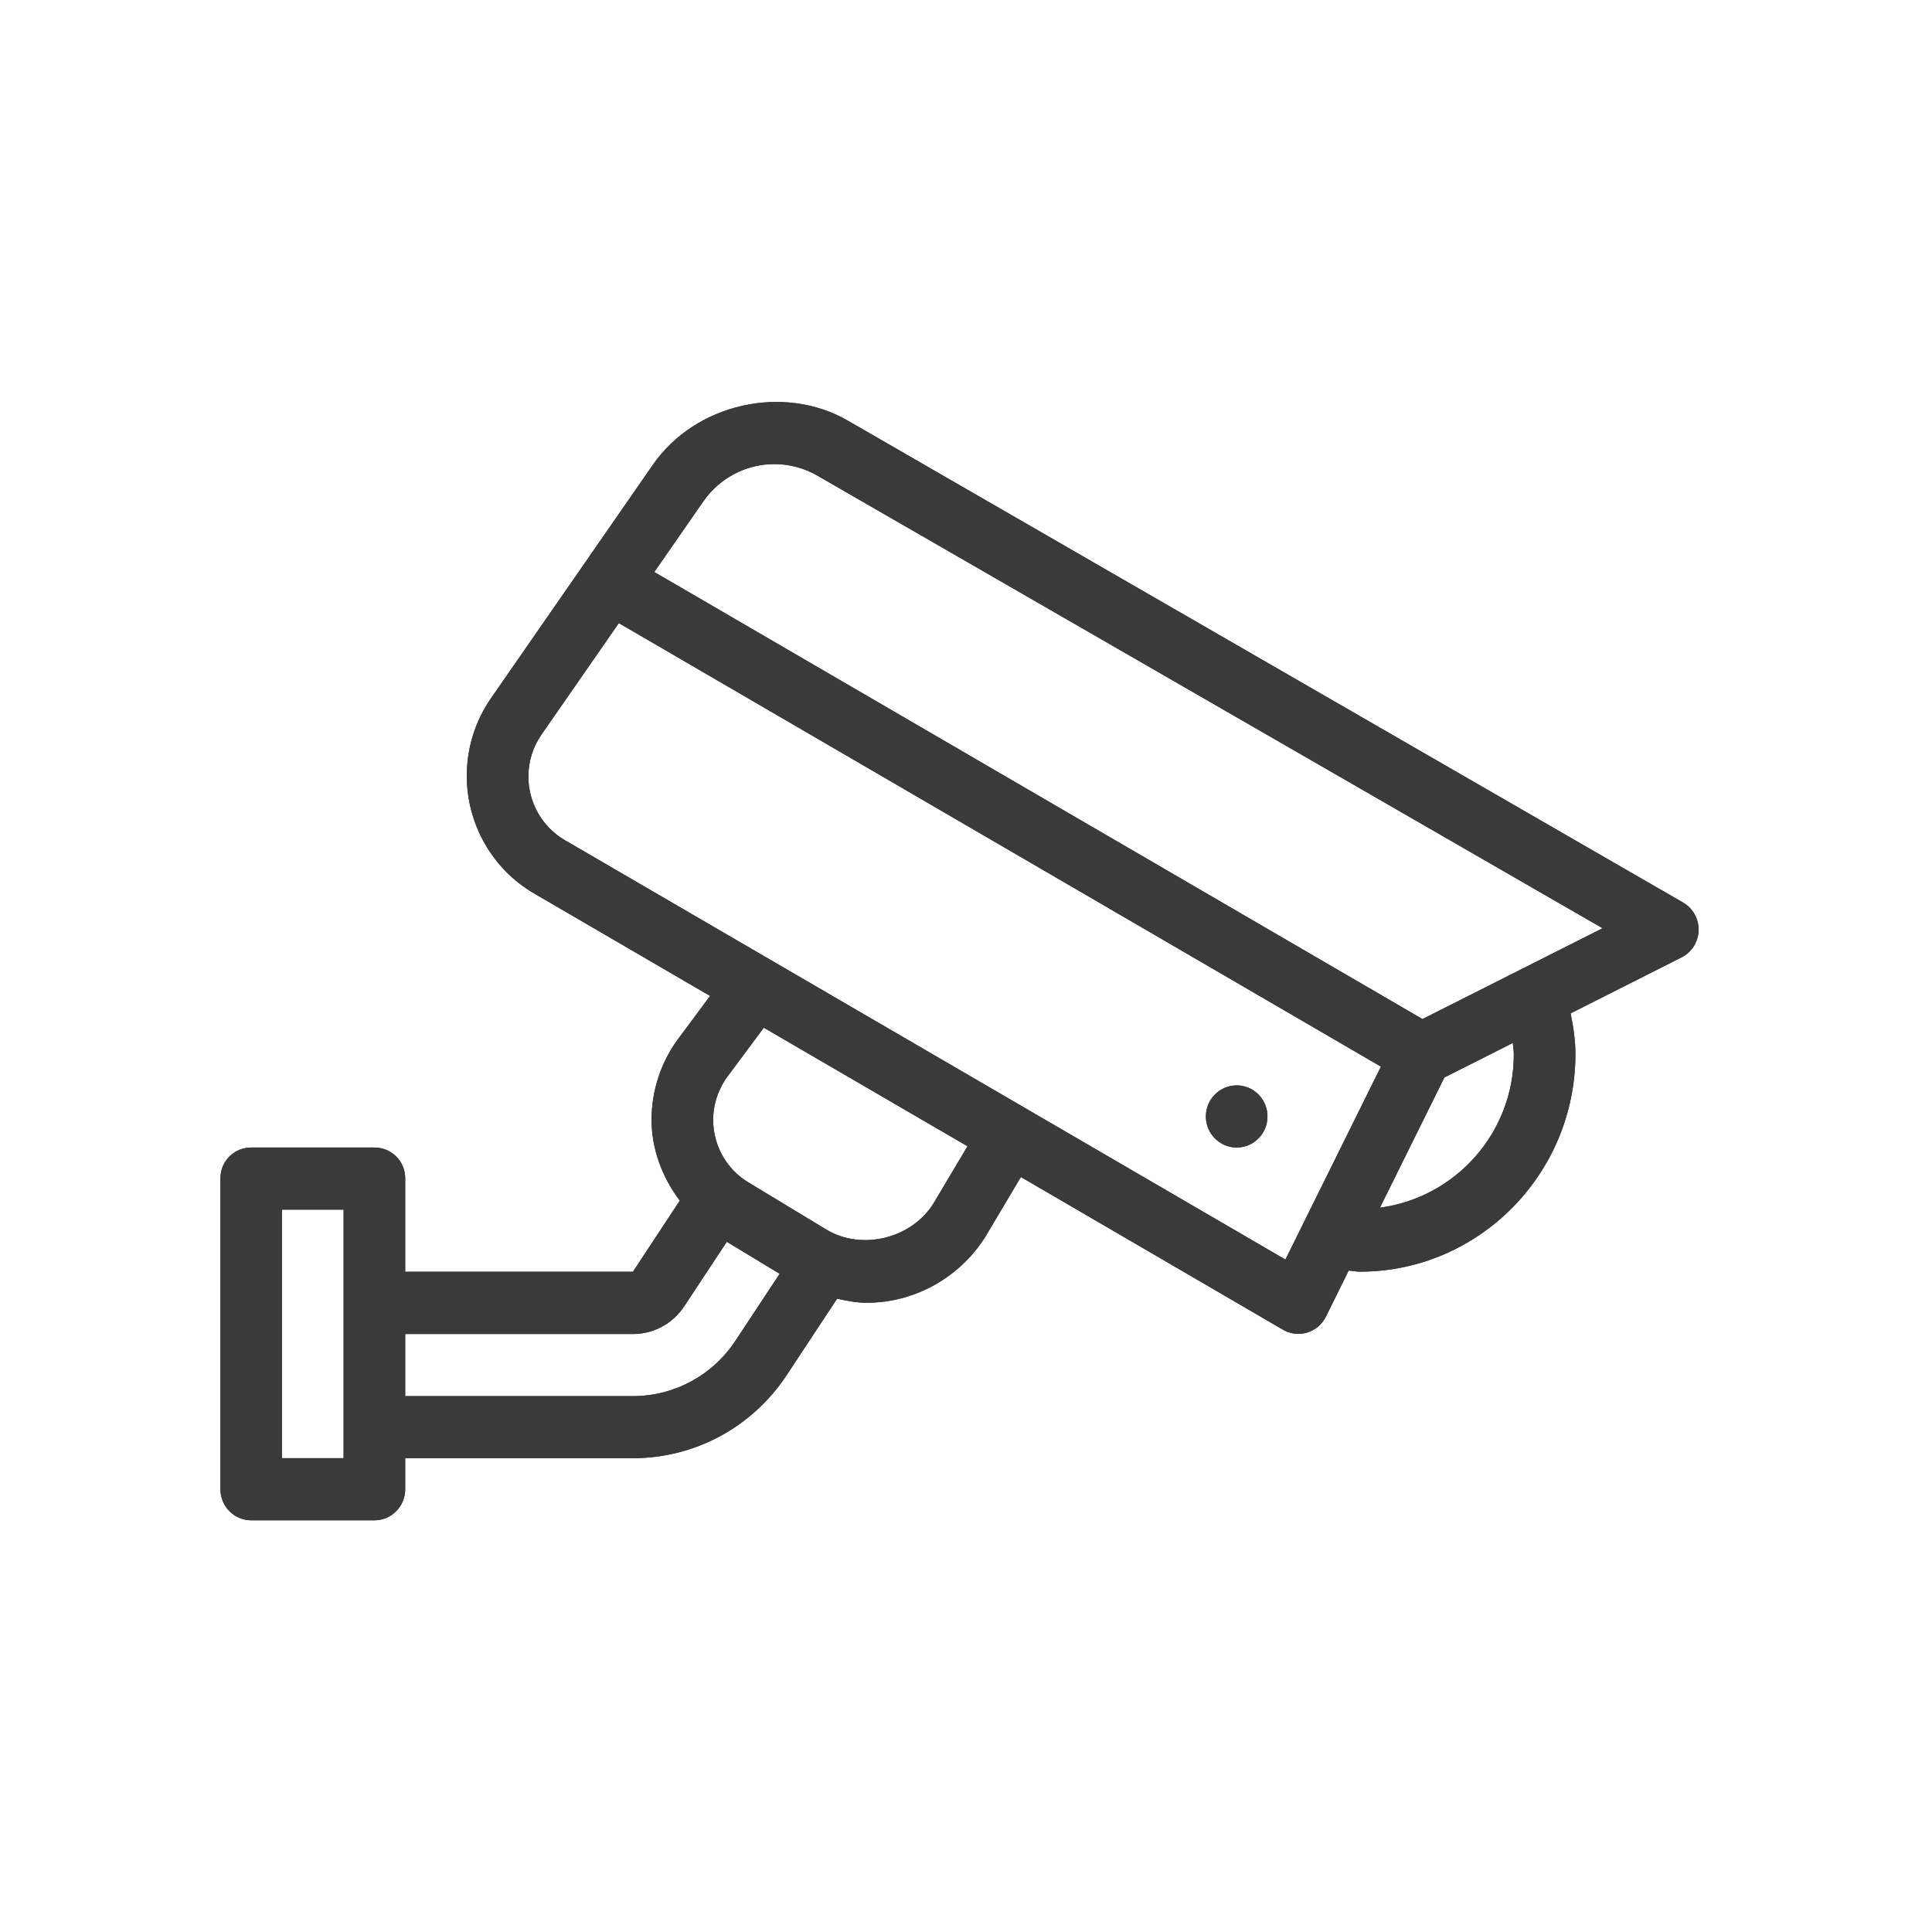 <svg width="149" height="149" viewBox="0 0 149 149" fill="none" xmlns="http://www.w3.org/2000/svg">
<path d="M129.802 69.606L65.393 32.445C60.425 29.574 53.624 31.122 50.349 35.849L37.872 53.844C36.647 55.612 36 57.684 36 59.841C36 63.567 37.985 67.037 41.179 68.896L54.763 76.81L52.309 80.113C50.98 81.9 50.25 84.115 50.25 86.35C50.25 88.647 51.084 90.808 52.427 92.595L48.812 98.083H31.25V90.872C31.25 89.546 30.188 88.499 28.875 88.499H19.375C18.062 88.499 17 89.546 17 90.872V114.851C17 116.177 18.062 117.249 19.375 117.249H28.875C30.188 117.249 31.25 116.177 31.25 114.851V112.458H48.812C53.587 112.458 58.02 110.065 60.668 106.053L64.561 100.158C65.311 100.322 66.067 100.471 66.84 100.471C70.62 100.471 74.178 98.438 76.122 95.164L78.731 90.773L98.944 102.548C99.308 102.761 99.719 102.869 100.131 102.869C100.361 102.869 100.591 102.836 100.816 102.768C101.442 102.576 101.964 102.133 102.256 101.543L104.014 97.988C104.303 98.01 104.58 98.073 104.874 98.073C114.04 98.073 121.499 90.542 121.499 81.287C121.499 80.271 121.351 79.223 121.13 78.153L129.687 73.833C130.471 73.438 130.974 72.639 130.999 71.754C131.022 70.871 130.563 70.044 129.802 69.606ZM26.5 112.458H21.75V93.291H26.5V112.458H26.5ZM56.716 103.406C54.951 106.078 51.996 107.673 48.812 107.673H31.25V102.882H48.812C50.407 102.882 51.885 102.084 52.764 100.748L56.053 95.77L60.131 98.238L56.716 103.406ZM72.049 92.718C70.388 95.504 66.481 96.496 63.716 94.819L57.693 91.174C56.032 90.17 55 88.331 55 86.377C55 85.175 55.394 83.984 56.108 83.02L58.906 79.258L74.616 88.402L72.049 92.718ZM99.134 97.14L43.551 64.789C41.824 63.783 40.75 61.907 40.75 59.892C40.75 58.725 41.1 57.604 41.763 56.647L47.726 48.056L106.5 82.26L99.134 97.14ZM106.423 93.14L111.394 83.097L116.67 80.436C116.696 80.73 116.749 81.035 116.749 81.319C116.749 87.389 112.233 92.365 106.423 93.14ZM109.705 78.593L50.461 44.115L54.241 38.669C55.492 36.868 57.537 35.791 59.717 35.791C60.879 35.791 62.027 36.098 63.036 36.681L123.594 71.588L109.705 78.593Z" fill="#2A2A2D"/>
<path d="M129.802 69.606L65.393 32.445C60.425 29.574 53.624 31.122 50.349 35.849L37.872 53.844C36.647 55.612 36 57.684 36 59.841C36 63.567 37.985 67.037 41.179 68.896L54.763 76.81L52.309 80.113C50.98 81.9 50.25 84.115 50.25 86.35C50.25 88.647 51.084 90.808 52.427 92.595L48.812 98.083H31.25V90.872C31.25 89.546 30.188 88.499 28.875 88.499H19.375C18.062 88.499 17 89.546 17 90.872V114.851C17 116.177 18.062 117.249 19.375 117.249H28.875C30.188 117.249 31.25 116.177 31.25 114.851V112.458H48.812C53.587 112.458 58.02 110.065 60.668 106.053L64.561 100.158C65.311 100.322 66.067 100.471 66.84 100.471C70.62 100.471 74.178 98.438 76.122 95.164L78.731 90.773L98.944 102.548C99.308 102.761 99.719 102.869 100.131 102.869C100.361 102.869 100.591 102.836 100.816 102.768C101.442 102.576 101.964 102.133 102.256 101.543L104.014 97.988C104.303 98.01 104.58 98.073 104.874 98.073C114.04 98.073 121.499 90.542 121.499 81.287C121.499 80.271 121.351 79.223 121.13 78.153L129.687 73.833C130.471 73.438 130.974 72.639 130.999 71.754C131.022 70.871 130.563 70.044 129.802 69.606ZM26.5 112.458H21.75V93.291H26.5V112.458H26.5ZM56.716 103.406C54.951 106.078 51.996 107.673 48.812 107.673H31.25V102.882H48.812C50.407 102.882 51.885 102.084 52.764 100.748L56.053 95.77L60.131 98.238L56.716 103.406ZM72.049 92.718C70.388 95.504 66.481 96.496 63.716 94.819L57.693 91.174C56.032 90.17 55 88.331 55 86.377C55 85.175 55.394 83.984 56.108 83.02L58.906 79.258L74.616 88.402L72.049 92.718ZM99.134 97.14L43.551 64.789C41.824 63.783 40.75 61.907 40.75 59.892C40.75 58.725 41.1 57.604 41.763 56.647L47.726 48.056L106.5 82.26L99.134 97.14ZM106.423 93.14L111.394 83.097L116.67 80.436C116.696 80.73 116.749 81.035 116.749 81.319C116.749 87.389 112.233 92.365 106.423 93.14ZM109.705 78.593L50.461 44.115L54.241 38.669C55.492 36.868 57.537 35.791 59.717 35.791C60.879 35.791 62.027 36.098 63.036 36.681L123.594 71.588L109.705 78.593Z" fill="#3A3A3A"/>
<path d="M95.375 88.499C96.687 88.499 97.75 87.427 97.75 86.104C97.75 84.78 96.687 83.708 95.375 83.708C94.063 83.708 93 84.78 93 86.104C93 87.427 94.063 88.499 95.375 88.499Z" fill="#2A2A2D"/>
<path d="M95.375 88.499C96.687 88.499 97.75 87.427 97.75 86.104C97.75 84.78 96.687 83.708 95.375 83.708C94.063 83.708 93 84.78 93 86.104C93 87.427 94.063 88.499 95.375 88.499Z" fill="#3A3A3A"/>
</svg>
